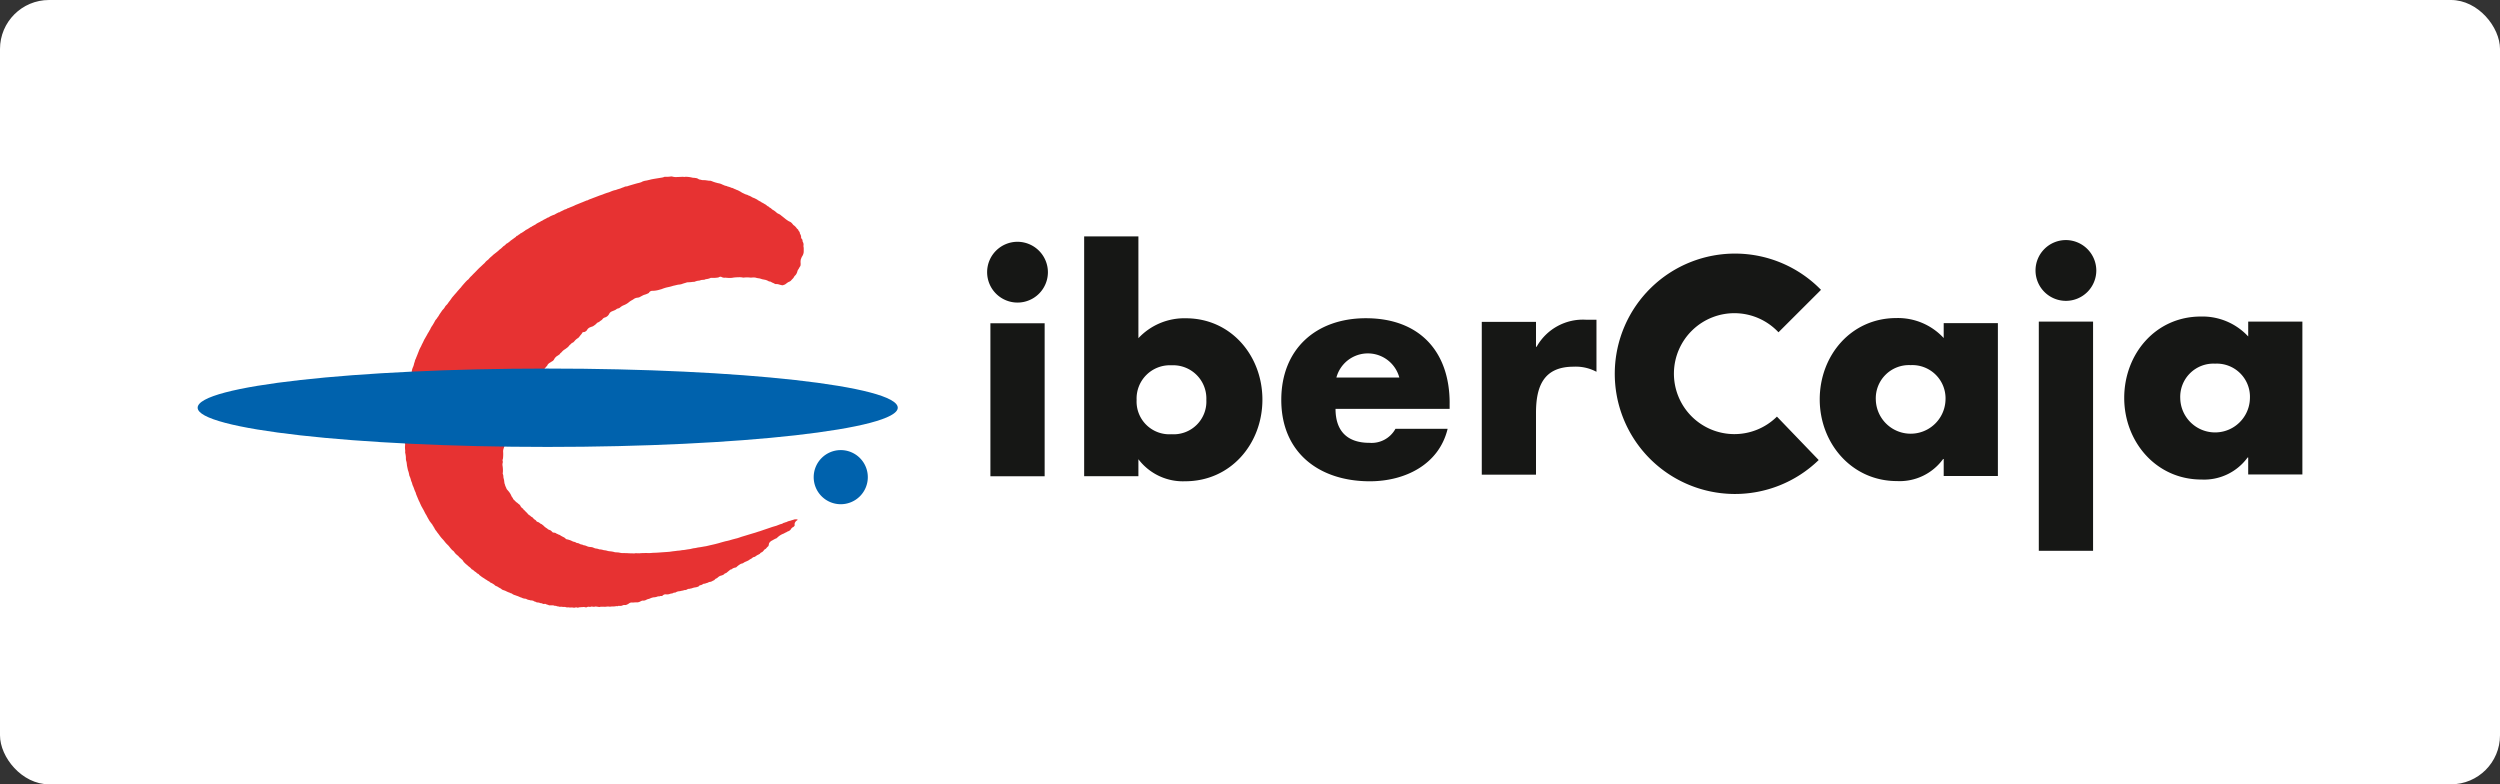 <?xml version="1.0" encoding="UTF-8"?>
<svg xmlns="http://www.w3.org/2000/svg" width="255" height="80" viewBox="0 0 255 80">
  <rect x="0" y="0" width="255" height="80" fill="#333333" stroke="none"/>
  <g id="ibercaja" transform="translate(21657.709 11739.077)">
    <rect id="Rectángulo_6301" data-name="Rectángulo 6301" width="255" height="80" rx="5" transform="translate(-21657.709 -11739.077)" fill="#fff"></rect>
    <g id="ibercaja-seeklogo.com" transform="translate(-21506.156 -11732.572)">
      <g id="Grupo_44939" data-name="Grupo 44939" transform="translate(-131.393 11.499)">
        <path id="Trazado_91246" data-name="Trazado 91246" d="M304.232,32.075s.063-.494.059-.649a1.291,1.291,0,0,1,.08-.363c.009-.04.069-.159.078-.19a1.356,1.356,0,0,0,.075-.25.858.858,0,0,1,.072-.216.773.773,0,0,1,.112-.321c0-.025.091-.238.091-.238s.1-.245.108-.271.136-.336.139-.36.089-.184.1-.216.1-.171.116-.219a2.884,2.884,0,0,1,.144-.3c.012-.015.168-.359.183-.379s.1-.164.117-.2.133-.225.144-.251a2.652,2.652,0,0,1,.135-.24,1.092,1.092,0,0,0,.105-.186c.008-.026.068-.088.084-.134a2.009,2.009,0,0,1,.236-.413c.017-.013.089-.16.108-.18s.144-.266.18-.327a1.713,1.713,0,0,1,.136-.164,1.945,1.945,0,0,1,.149-.216,1.611,1.611,0,0,0,.1-.162c.015-.04.257-.379.281-.419s.084-.11.095-.123a1.106,1.106,0,0,0,.206-.259.752.752,0,0,1,.147-.2.952.952,0,0,0,.166-.188,2.628,2.628,0,0,1,.192-.261c.02-.017.232-.331.248-.348s.34-.4.365-.421.176-.211.207-.245.264-.3.264-.3a.348.348,0,0,0,.089-.1c.036-.062.457-.535.481-.556s.108-.114.144-.143a.594.594,0,0,0,.178-.17,1.7,1.7,0,0,1,.252-.268s.231-.246.268-.276.521-.541.557-.564.4-.374.4-.374a.717.717,0,0,0,.142-.138,1.179,1.179,0,0,1,.228-.225,1.412,1.412,0,0,0,.135-.112s.053-.065.072-.083.084-.084.084-.084.281-.237.288-.255.309-.247.309-.247l.248-.2a1.025,1.025,0,0,1,.224-.191,1.07,1.07,0,0,0,.136-.122c.021-.017.156-.149.156-.149s.122-.08.154-.1a.671.671,0,0,0,.108-.122c.027-.039.08-.042.108-.061s.231-.163.231-.163l.033-.044a.085.085,0,0,0,.068-.04c.019-.045.137-.106.137-.106a.322.322,0,0,1,.063-.05c.017-.009.309-.227.321-.231s.067-.048.075-.071.034-.063.122-.086.094-.07.119-.086a.448.448,0,0,1,.126-.072c.043-.012.043-.038.063-.067s.048-.026.065-.028a1.544,1.544,0,0,0,.168-.1c.012-.013.087-.048.111-.074l.053-.043s.091-.033.1-.059c.011-.042.116-.083.144-.092s.3-.176.312-.19a.448.448,0,0,1,.092-.061.152.152,0,0,0,.108-.053c.048-.055.132-.063.144-.081s.252-.135.272-.155.045-.049.058-.051,0,.013.059-.034a3,3,0,0,1,.313-.16.565.565,0,0,0,.077-.053c0-.019.1-.044.119-.056s.122-.066.144-.087.144-.072.189-.1a1.329,1.329,0,0,0,.2-.111.706.706,0,0,1,.144-.06c.036,0,.036,0,.047-.018l.081-.058c.056-.034.294-.135.308-.142s.117-.038.136-.041.231-.136.273-.15a1.819,1.819,0,0,0,.167-.09c.021-.01.069.014.113-.026s.381-.19.409-.206a.429.429,0,0,1,.128-.064c.04-.012.23-.069.245-.106s.053-.02.077-.025.3-.128.348-.143.313-.128.332-.144a1.473,1.473,0,0,1,.214-.093l.407-.166c.029-.015.178-.066.2-.078s.4-.167.425-.174.087,0,.1-.026a1.4,1.4,0,0,1,.239-.108l.18-.066c.05-.023.706-.267.718-.276s.417-.138.449-.159.372-.139.392-.144a1.949,1.949,0,0,0,.3-.1,3.348,3.348,0,0,1,.425-.157,1.065,1.065,0,0,0,.212-.052c.069-.034.365-.116.365-.116s.3-.124.336-.131c.08-.012.144-.086.281-.091a.6.6,0,0,0,.24-.059c.073-.024.926-.276,1.01-.288s.294-.085.294-.085a.745.745,0,0,0,.115-.061,1.454,1.454,0,0,1,.3-.089s.192-.031.212-.038.293-.07.293-.07c.139-.055,1.065-.185,1.274-.228.1-.019.12-.053.212-.065a3.42,3.42,0,0,0,.55-.021.474.474,0,0,1,.264.009,1.285,1.285,0,0,0,.365.038c.164-.007.452-.014.6-.026s.15.036.321,0a2.818,2.818,0,0,1,.649.071c.029,0,.128.041.164.03a.725.725,0,0,1,.185.019.626.626,0,0,1,.324.1.356.356,0,0,0,.188.066,1.924,1.924,0,0,0,.245.053,2.582,2.582,0,0,1,.329.014c.089.015.152.019.26.04a1.709,1.709,0,0,0,.221.01,1.637,1.637,0,0,1,.27.1c.051.013.212.072.243.078s.2.057.214.057a.248.248,0,0,1,.039.012,1.334,1.334,0,0,1,.452.146.854.854,0,0,1,.134.057,1.107,1.107,0,0,0,.26.081c.072.011.13.063.168.063s.312.1.312.1c0,.019.077.033.118.036s.272.128.312.135.171.085.207.087.248.122.262.128a1.113,1.113,0,0,1,.176.106.639.639,0,0,0,.125.066c.019.006.2.1.212.1a.681.681,0,0,0,.18.066.294.294,0,0,1,.132.055.265.265,0,0,0,.1.041.317.317,0,0,1,.117.057.669.669,0,0,1,.1.036.792.792,0,0,0,.108.074,2.153,2.153,0,0,0,.214.089c.023,0,.224.112.224.112a.319.319,0,0,1,.148.1s.047.021.06.026a.633.633,0,0,1,.063.043.532.532,0,0,1,.068.031.249.249,0,0,0,.1.049.3.3,0,0,1,.087.072,1.965,1.965,0,0,1,.309.169.917.917,0,0,1,.176.108c.029.027.105.086.132.106s.036.02.036.02a.319.319,0,0,1,.045.023.22.22,0,0,1,.095.072c0,.013.013.033.089.059a.672.672,0,0,1,.164.132c.024.012.059.05.074.057a1.873,1.873,0,0,1,.4.288.713.713,0,0,0,.153.108c.059.021.08.042.155.074s.2.152.252.188.306.243.306.243a2.768,2.768,0,0,0,.419.292.794.794,0,0,1,.194.1,1.115,1.115,0,0,1,.18.188.48.48,0,0,0,.155.144,1.287,1.287,0,0,1,.242.255.353.353,0,0,0,.119.12s.069.066.069.1a.1.1,0,0,0,.039.083.332.332,0,0,1,.105.2.163.163,0,0,0,.029.094.689.689,0,0,1,.1.271c0,.026-.006-.014,0,.091s.111.182.115.2a.312.312,0,0,1,.029.152c0,.062.046.107.08.211a.55.55,0,0,1,.022.218.593.593,0,0,0,.017.249c.009.11,0,.461,0,.461a.957.957,0,0,1-.16.436.77.77,0,0,0-.069.14.206.206,0,0,0-.023.052.44.44,0,0,1-.04.108c-.012.026-.017.126-.024.14a1.5,1.5,0,0,0,0,.238c0,.082.021.108,0,.164s0,.074-.012.126a1.744,1.744,0,0,0-.13.2.786.786,0,0,1-.1.169.55.55,0,0,0-.092.216.973.973,0,0,1-.187.363.661.661,0,0,0-.13.142.747.747,0,0,1-.123.187,3.312,3.312,0,0,0-.226.243.889.889,0,0,1-.167.1.707.707,0,0,0-.185.1c-.067.049-.233.176-.257.186a.833.833,0,0,0-.168.06c-.067.048-.389-.06-.5-.09a.877.877,0,0,0-.284-.018c-.041,0-.18-.1-.252-.12s-.266-.144-.3-.144a.273.273,0,0,1-.168-.04,1.484,1.484,0,0,0-.26-.116c-.029-.008-.324-.067-.381-.076a2.373,2.373,0,0,0-.3-.089,1.883,1.883,0,0,1-.382-.077,1.442,1.442,0,0,0-.348-.006.9.9,0,0,1-.264-.005,2.828,2.828,0,0,0-.544.005c-.057.027-.273-.031-.337-.031a5.6,5.6,0,0,0-.727.031,1.915,1.915,0,0,1-.577.035c-.212-.01-.272-.035-.3-.019a.619.619,0,0,1-.364-.072c-.126-.072-.264.019-.317.047a3.08,3.08,0,0,1-.494.044c-.075,0-.292-.019-.327.015a1.321,1.321,0,0,1-.4.108.667.667,0,0,0-.221.07,2.584,2.584,0,0,0-.34.029.6.6,0,0,1-.25.062,1.41,1.41,0,0,0-.373.1c-.04.027-.224.013-.272.032a3.719,3.719,0,0,1-.466.032,1.081,1.081,0,0,0-.219.062,3.293,3.293,0,0,0-.377.12,1.489,1.489,0,0,1-.336.058c-.06,0-.417.1-.526.114a4.5,4.5,0,0,1-.573.15,3.458,3.458,0,0,0-.613.191c-.128.036-.329.092-.358.1a2.443,2.443,0,0,1-.592.075.384.384,0,0,0-.357.216,1.932,1.932,0,0,1-.5.2c-.048.014-.393.2-.435.226a.659.659,0,0,1-.224.057.8.8,0,0,0-.377.136,1.354,1.354,0,0,1-.224.138,1.967,1.967,0,0,0-.337.238,1.958,1.958,0,0,1-.508.275,1.323,1.323,0,0,0-.317.2.47.47,0,0,1-.16.1.568.568,0,0,0-.208.071.59.59,0,0,1-.168.11c-.043.025-.246.1-.32.135a.509.509,0,0,0-.27.247.707.707,0,0,1-.424.367.474.474,0,0,0-.285.21.683.683,0,0,1-.144.11,1.117,1.117,0,0,0-.161.127c-.055.041-.216.079-.248.139a1.262,1.262,0,0,1-.289.243c-.12.1-.139.076-.369.167a.622.622,0,0,0-.356.316.579.579,0,0,1-.24.169c-.049.021-.188-.01-.226.082a.89.89,0,0,1-.167.227c-.031.032-.221.305-.274.314a1.374,1.374,0,0,0-.348.3,1.125,1.125,0,0,1-.164.162.2.2,0,0,1-.093.02,1.761,1.761,0,0,1-.207.2c-.032.014-.176.208-.212.235s-.214.169-.3.225a1.232,1.232,0,0,0-.308.252c-.089.114-.157.132-.2.2a.228.228,0,0,1-.128.119c-.029.017.032,0-.16.11a.9.9,0,0,0-.318.351.465.465,0,0,1-.163.176c-.077.04-.209.134-.238.148a.786.786,0,0,0-.255.216.378.378,0,0,1-.117.176c-.044.04-.116.144-.172.2l-3.992,7.445s-.148.592-.2.707a.823.823,0,0,0-.057.393,3.9,3.9,0,0,1-.015.61c0,.077-.062.186-.045.244a.443.443,0,0,1,.016.227.66.66,0,0,0-.016.313,3.1,3.1,0,0,1,.031.673.3.3,0,0,0-.007.156.639.639,0,0,1,.057.244.844.844,0,0,0,.027.209,1.542,1.542,0,0,1,.053.236c0,.033.036.275.039.289a.787.787,0,0,1,.065.194c.012.06.108.239.116.274a.483.483,0,0,0,.077.148c.021.014.156.182.176.2a1.846,1.846,0,0,1,.25.408.64.64,0,0,0,.137.224.417.417,0,0,1,.059.131c.021.038.165.16.173.175s.1.1.144.144.043.008.16.12.214.131.269.278a.643.643,0,0,0,.2.228.246.246,0,0,1,.108.112c.019.07.08.079.105.1s.08.095.1.112.117.112.117.112a1.768,1.768,0,0,1,.14.159.2.2,0,0,0,.1.077c.024.006.065.063.065.063a.238.238,0,0,1,.1.063.236.236,0,0,0,.1.081.223.223,0,0,1,.112.075,1.777,1.777,0,0,0,.144.153.682.682,0,0,0,.128.085.483.483,0,0,1,.136.161s.063.025.084.036a.817.817,0,0,0,.1.034,1.225,1.225,0,0,1,.2.147.852.852,0,0,0,.1.042c.019,0,.08.067.105.076s.092.074.111.092a1.371,1.371,0,0,0,.192.17c.029.017.072.06.108.077a.239.239,0,0,1,.1.069c.012.023.033.031.053.05s.248.1.276.119a1.325,1.325,0,0,1,.164.154c.017.029.056.055.14.066a.6.6,0,0,1,.2.039.435.435,0,0,0,.139.082.834.834,0,0,1,.144.073.706.706,0,0,1,.136.046.221.221,0,0,1,.073.049.607.607,0,0,0,.144.082c.017,0,.092.06.12.069a.646.646,0,0,1,.3.22l.2.046c.065.014.173.058.2.062s.154.06.192.081a1.151,1.151,0,0,0,.2.083.559.559,0,0,1,.272.109.462.462,0,0,0,.121.025.468.468,0,0,1,.159.052c.021.016.18.086.18.086s.109.01.122.014.137.069.156.069a.975.975,0,0,1,.26.065,1.675,1.675,0,0,0,.209.083,2.064,2.064,0,0,0,.2.033.871.871,0,0,1,.289.049,1.3,1.3,0,0,0,.257.1,1.121,1.121,0,0,1,.3.059.387.387,0,0,0,.192.038,1.483,1.483,0,0,1,.293.061.646.646,0,0,0,.168.026,1.666,1.666,0,0,1,.2.041,1.168,1.168,0,0,0,.272.058,2.843,2.843,0,0,1,.43.066.673.673,0,0,0,.2.042c.029,0,.285.013.321.023a2.878,2.878,0,0,0,.32.055c.029,0,.486,0,.61.013a3.321,3.321,0,0,0,.344.01c.032,0,.214.012.27.012s.136-.022.168-.022.34.01.38.01.144-.018.173-.018.545-.018.649-.008.228,0,.265,0,.317-.027.38-.027.214-.006.228-.006.469-.03.5-.034.55-.038.55-.038.252-.017.332-.026.389-.059.425-.059.324-.037.36-.046a3.043,3.043,0,0,0,.364-.036,1.589,1.589,0,0,1,.236-.033c.064,0,.309-.039.33-.046s.369-.054.391-.057.266-.071.393-.086a2.069,2.069,0,0,0,.324-.057c.092-.02.3-.047.341-.053s.473-.086.509-.086.464-.107.529-.121.508-.114.534-.124.332-.083.371-.1.625-.179.666-.182.269-.062.288-.065.329-.1.389-.113.364-.1.393-.1.389-.123.429-.14.537-.162.565-.172.714-.22.809-.243.446-.15.468-.15.459-.154.495-.166.733-.247.786-.267.448-.138.464-.138.493-.2.56-.2.18-.1.233-.108a1.159,1.159,0,0,0,.173-.058l.1-.023a1.363,1.363,0,0,1,.284-.115.608.608,0,0,0,.178-.048c.032-.012.2-.057.24-.07a.667.667,0,0,1,.2-.049,1.7,1.7,0,0,1,.214.011s.027.054.008.067-.089.06-.089.06-.1.069-.1.094-.039.057-.048.069a.422.422,0,0,0-.056.159.09.09,0,0,1,0,.051s.009.147-.007.159-.084.078-.1.1-.031.022-.072.038a.553.553,0,0,0-.207.214.514.514,0,0,1-.273.2c-.064.014-.172.1-.231.118s-.242.135-.293.144a1.825,1.825,0,0,0-.465.275c-.036.038-.183.156-.192.175a.819.819,0,0,1-.14.052c-.012.012-.226.123-.236.132s-.117.064-.141.076-.068.046-.1.068-.043.076-.093.1-.075.168-.08.219-.043.168-.073.18-.123.118-.148.139a.5.5,0,0,1-.111.123.5.5,0,0,0-.136.089c-.067.065,0,.03-.043.065-.058.055-.1.11-.152.155-.021.013-.034.015-.122.061s-.1.1-.144.135a1.546,1.546,0,0,1-.192.1,1.41,1.41,0,0,0-.245.158.417.417,0,0,1-.191.072c-.065,0-.16.131-.262.173a1.187,1.187,0,0,0-.221.14,2.5,2.5,0,0,1-.34.159.961.961,0,0,0-.224.128.511.511,0,0,1-.2.066.878.878,0,0,0-.191.107,1.921,1.921,0,0,0-.293.231c-.036.053-.132.065-.173.069a1.337,1.337,0,0,0-.248.093c-.024.024-.017.062-.112.078a.383.383,0,0,0-.2.114c-.05.038-.23.183-.256.21a.426.426,0,0,1-.173.088c-.063.016-.111.091-.144.116a1.161,1.161,0,0,1-.22.1.784.784,0,0,0-.245.09,1.148,1.148,0,0,0-.18.143.418.418,0,0,1-.166.088.8.8,0,0,0-.144.139c-.015.027-.12.052-.216.112a.622.622,0,0,1-.275.089c-.086,0-.137.077-.3.112s-.084.047-.192.061-.156.012-.2.054a.548.548,0,0,1-.226.1c-.144.015-.128.07-.2.126a1.1,1.1,0,0,1-.34.1,1.379,1.379,0,0,0-.27.062.677.677,0,0,1-.163.048c-.014,0-.13.03-.149.036s-.168-.006-.216.043a.481.481,0,0,1-.289.085c-.081,0-.153.054-.18.054a.51.51,0,0,0-.164.029,1.7,1.7,0,0,1-.293.046.826.826,0,0,0-.276.106c-.024.017-.036.027-.141.027s-.108.057-.183.07-.112.023-.149.028a.786.786,0,0,0-.173.05.84.84,0,0,1-.344.028c-.147-.011-.1,0-.168.015a.434.434,0,0,0-.2.131c-.036.048-.2.006-.225.027a.759.759,0,0,1-.123.038.22.22,0,0,0-.173.021,1.254,1.254,0,0,1-.389.072,1.572,1.572,0,0,0-.26.074c-.019.007-.168.076-.2.083a.9.9,0,0,0-.3.11.646.646,0,0,1-.368.065,1.025,1.025,0,0,0-.252.111,1.326,1.326,0,0,1-.149.051.923.923,0,0,1-.137.021,1.82,1.82,0,0,0-.329.009.974.974,0,0,1-.255,0,.511.511,0,0,0-.262.107c-.015.013-.119.074-.119.074a1.851,1.851,0,0,1-.194.081,1.65,1.65,0,0,0-.28.008c-.139.119-.454.068-.478.073a.183.183,0,0,0-.063.039s-.18-.021-.213.005a1.688,1.688,0,0,1-.349.018s-.115.008-.188.022-.187-.019-.252-.014-.257.026-.3.026-.409-.011-.452,0a.544.544,0,0,1-.149.022c-.017,0-.117-.026-.158-.026s-.147-.024-.191-.024a.912.912,0,0,0-.137.028.81.81,0,0,1-.2-.015.187.187,0,0,0-.139.011.556.556,0,0,1-.245,0,.267.267,0,0,0-.168.048.382.382,0,0,1-.24-.015.465.465,0,0,0-.192,0c-.019.012-.123,0-.144.007a.535.535,0,0,1-.128.01.71.71,0,0,0-.136.022.208.208,0,0,1-.166.01.233.233,0,0,0-.115-.017,1.139,1.139,0,0,0-.156.034.647.647,0,0,1-.16-.017.792.792,0,0,0-.2-.006.783.783,0,0,1-.221-.012.381.381,0,0,0-.147.007.914.914,0,0,1-.208-.048.575.575,0,0,0-.173,0,.437.437,0,0,1-.137-.018,1.214,1.214,0,0,0-.2,0,.278.278,0,0,1-.135-.022.7.7,0,0,0-.141-.022.434.434,0,0,1-.125-.04.308.308,0,0,0-.136-.012.916.916,0,0,1-.174-.053c-.029,0-.367,0-.393,0a.2.2,0,0,1-.1-.033.43.43,0,0,0-.137-.04c-.021,0-.108-.051-.165-.072a.3.3,0,0,0-.147.012.537.537,0,0,1-.135-.028.341.341,0,0,0-.137-.053.435.435,0,0,1-.178-.041.6.6,0,0,0-.219-.036.374.374,0,0,1-.142-.041.293.293,0,0,0-.124-.049.35.35,0,0,1-.147-.078.944.944,0,0,0-.317-.048c-.032,0-.072-.039-.084-.035a.742.742,0,0,1-.288-.086.343.343,0,0,0-.18-.053.829.829,0,0,1-.267-.067.789.789,0,0,0-.2-.074c-.036-.019-.265-.122-.294-.128s-.2-.068-.236-.085a.786.786,0,0,1-.281-.125c-.084-.078-.14-.057-.18-.078a.521.521,0,0,0-.156-.071,2.863,2.863,0,0,1-.356-.16c-.017-.011-.164-.062-.2-.074a1.337,1.337,0,0,1-.165-.065.893.893,0,0,0-.136-.11,1.982,1.982,0,0,1-.252-.142.9.9,0,0,0-.231-.114c-.029,0-.144-.1-.16-.122s-.214-.142-.257-.163-.149-.07-.168-.079-.084-.1-.14-.11a.871.871,0,0,1-.2-.123c-.015-.012-.184-.105-.2-.124s-.284-.18-.308-.2-.256-.19-.277-.213a.225.225,0,0,0-.095-.1.529.529,0,0,1-.141-.076c-.017-.023-.089-.1-.111-.108a.756.756,0,0,1-.18-.131.975.975,0,0,0-.165-.125c-.019,0-.1-.046-.108-.075s-.147-.152-.147-.152a2.268,2.268,0,0,1-.185-.143,1.429,1.429,0,0,0-.188-.163c-.05-.033-.2-.2-.226-.21a2.416,2.416,0,0,1-.156-.232c-.015-.015-.125-.106-.125-.106s-.176-.166-.2-.175-.093-.137-.128-.147a2.1,2.1,0,0,1-.3-.27c-.019-.029-.084-.107-.111-.155a.95.95,0,0,0-.185-.156l-.168-.188-.2-.252-.24-.238-.125-.145a2.613,2.613,0,0,0-.257-.305,3.434,3.434,0,0,1-.316-.389s-.178-.247-.2-.263-.1-.167-.156-.212a1.529,1.529,0,0,1-.16-.262.1.1,0,0,0-.043-.069c-.036-.022-.044-.089-.044-.089l-.077-.106a.738.738,0,0,0-.088-.151c-.029-.015-.18-.235-.2-.25s-.266-.457-.266-.457-.108-.219-.123-.23a1.908,1.908,0,0,1-.132-.232l-.125-.25-.116-.2c-.031-.072-.084-.143-.1-.179s-.136-.29-.149-.324a1.523,1.523,0,0,0-.1-.211.669.669,0,0,1-.041-.094c-.021-.041-.208-.5-.221-.524a.97.97,0,0,1-.055-.159.4.4,0,0,0-.019-.077,3.292,3.292,0,0,1-.154-.364,2.864,2.864,0,0,0-.156-.389c-.021-.035-.076-.28-.087-.288a1.459,1.459,0,0,1-.108-.315,2.113,2.113,0,0,0-.134-.358c-.011-.011-.055-.258-.055-.258a2.313,2.313,0,0,0-.084-.286c-.015-.01-.113-.507-.113-.507s-.027-.271-.039-.324a1.517,1.517,0,0,0-.058-.215,1.749,1.749,0,0,1-.015-.31,3.016,3.016,0,0,0-.057-.4.39.39,0,0,1-.012-.191,1.152,1.152,0,0,0-.019-.239s-.007-.2-.007-.256a2.224,2.224,0,0,0,.016-.256.457.457,0,0,0-.061-.17.426.426,0,0,1,.012-.23,1.255,1.255,0,0,0-.007-.259l.667-6.063Z" transform="translate(-282.455 -11.499)" fill="#e73232"></path>
        <path id="Trazado_91247" data-name="Trazado 91247" d="M266.607,49.8c0-2.207,16.013-3.994,35.692-3.994,19.71,0,35.719,1.787,35.719,3.994,0,2.177-16.008,4-35.719,4-19.679,0-35.692-1.819-35.692-4Z" transform="translate(-266.607 -26.217)" fill="#0062ad"></path>
        <path id="Trazado_91248" data-name="Trazado 91248" d="M376.654,63.13a2.76,2.76,0,1,1,2.767,2.761,2.759,2.759,0,0,1-2.767-2.761Z" transform="translate(-313.817 -32.465)" fill="#0062ad"></path>
      </g>
      <path id="Trazado_91249" data-name="Trazado 91249" d="M67.8,42.86a3.323,3.323,0,0,1,6.417,0Zm11.551,2.619c0-5.322-3.126-8.665-8.541-8.665-5.078,0-8.632,3.131-8.632,8.332,0,5.379,3.863,8.3,9.03,8.3,3.554,0,7.05-1.676,7.936-5.351H73.823a2.773,2.773,0,0,1-2.649,1.429c-2.281,0-3.463-1.217-3.463-3.465H79.349v-.577Z" transform="translate(-83.04 -10.86)" fill="#161715" fill-rule="evenodd"></path>
      <path id="Trazado_91250" data-name="Trazado 91250" d="M167.637,41.585a3.391,3.391,0,0,1,3.559,3.523,3.556,3.556,0,0,1-7.11,0,3.384,3.384,0,0,1,3.551-3.523Zm8.9-4.283h-5.527v1.519a6.344,6.344,0,0,0-4.83-2.037c-4.625,0-7.815,3.828-7.815,8.293s3.25,8.334,7.875,8.334a5.468,5.468,0,0,0,4.71-2.25h.06v1.732h5.527V37.3Z" transform="translate(-124.306 -10.847)" fill="#161715" fill-rule="evenodd"></path>
      <path id="Trazado_91251" data-name="Trazado 91251" d="M222.02,41.317a3.384,3.384,0,0,1,3.556,3.52,3.554,3.554,0,0,1-7.107,0,3.386,3.386,0,0,1,3.551-3.52Zm8.9-4.292H225.4v1.519a6.356,6.356,0,0,0-4.83-2.034c-4.626,0-7.816,3.834-7.816,8.3s3.25,8.326,7.875,8.326a5.485,5.485,0,0,0,4.714-2.253h.056V52.62h5.527V37.026Z" transform="translate(-147.636 -10.729)" fill="#161715" fill-rule="evenodd"></path>
      <path id="Trazado_91252" data-name="Trazado 91252" d="M12.733,23.159a3.1,3.1,0,1,0,3.1,3.1,3.113,3.113,0,0,0-3.1-3.1ZM15.5,31.473H9.967v15.6H15.5v-15.6Z" transform="translate(-60.499 -5.002)" fill="#161715" fill-rule="evenodd"></path>
      <path id="Trazado_91253" data-name="Trazado 91253" d="M200.011,22.852a3.1,3.1,0,1,0,3.1,3.1,3.114,3.114,0,0,0-3.1-3.1Zm2.77,8.314h-5.535V54.544h5.535V31.166Z" transform="translate(-140.841 -4.87)" fill="#161715" fill-rule="evenodd"></path>
      <path id="Trazado_91254" data-name="Trazado 91254" d="M35.875,35.347a3.389,3.389,0,0,1,3.555,3.531,3.336,3.336,0,0,1-3.555,3.5,3.339,3.339,0,0,1-3.557-3.5,3.393,3.393,0,0,1,3.557-3.531ZM26.968,46.66H32.5V44.927a5.7,5.7,0,0,0,4.773,2.249c4.649,0,7.876-3.83,7.876-8.325,0-4.474-3.195-8.3-7.812-8.3A6.418,6.418,0,0,0,32.5,32.582V22.2H26.967V46.66Z" transform="translate(-67.936 -4.592)" fill="#161715" fill-rule="evenodd"></path>
      <path id="Trazado_91255" data-name="Trazado 91255" d="M103.525,37.3H97.994V52.886h5.531v-6.3c0-2.675.757-4.714,3.831-4.714a4.469,4.469,0,0,1,2.337.52V37.081h-1.062a5.415,5.415,0,0,0-5.047,2.765h-.059V37.3Z" transform="translate(-98.406 -10.974)" fill="#161715"></path>
      <path id="Trazado_91256" data-name="Trazado 91256" d="M138.241,41.86a6.167,6.167,0,1,1,.157-8.6l4.337-4.329a12.26,12.26,0,1,0-.236,17.359l-4.257-4.427Z" transform="translate(-108.546 -5.872)" fill="#161715"></path>
    </g>
  </g>
</svg>
